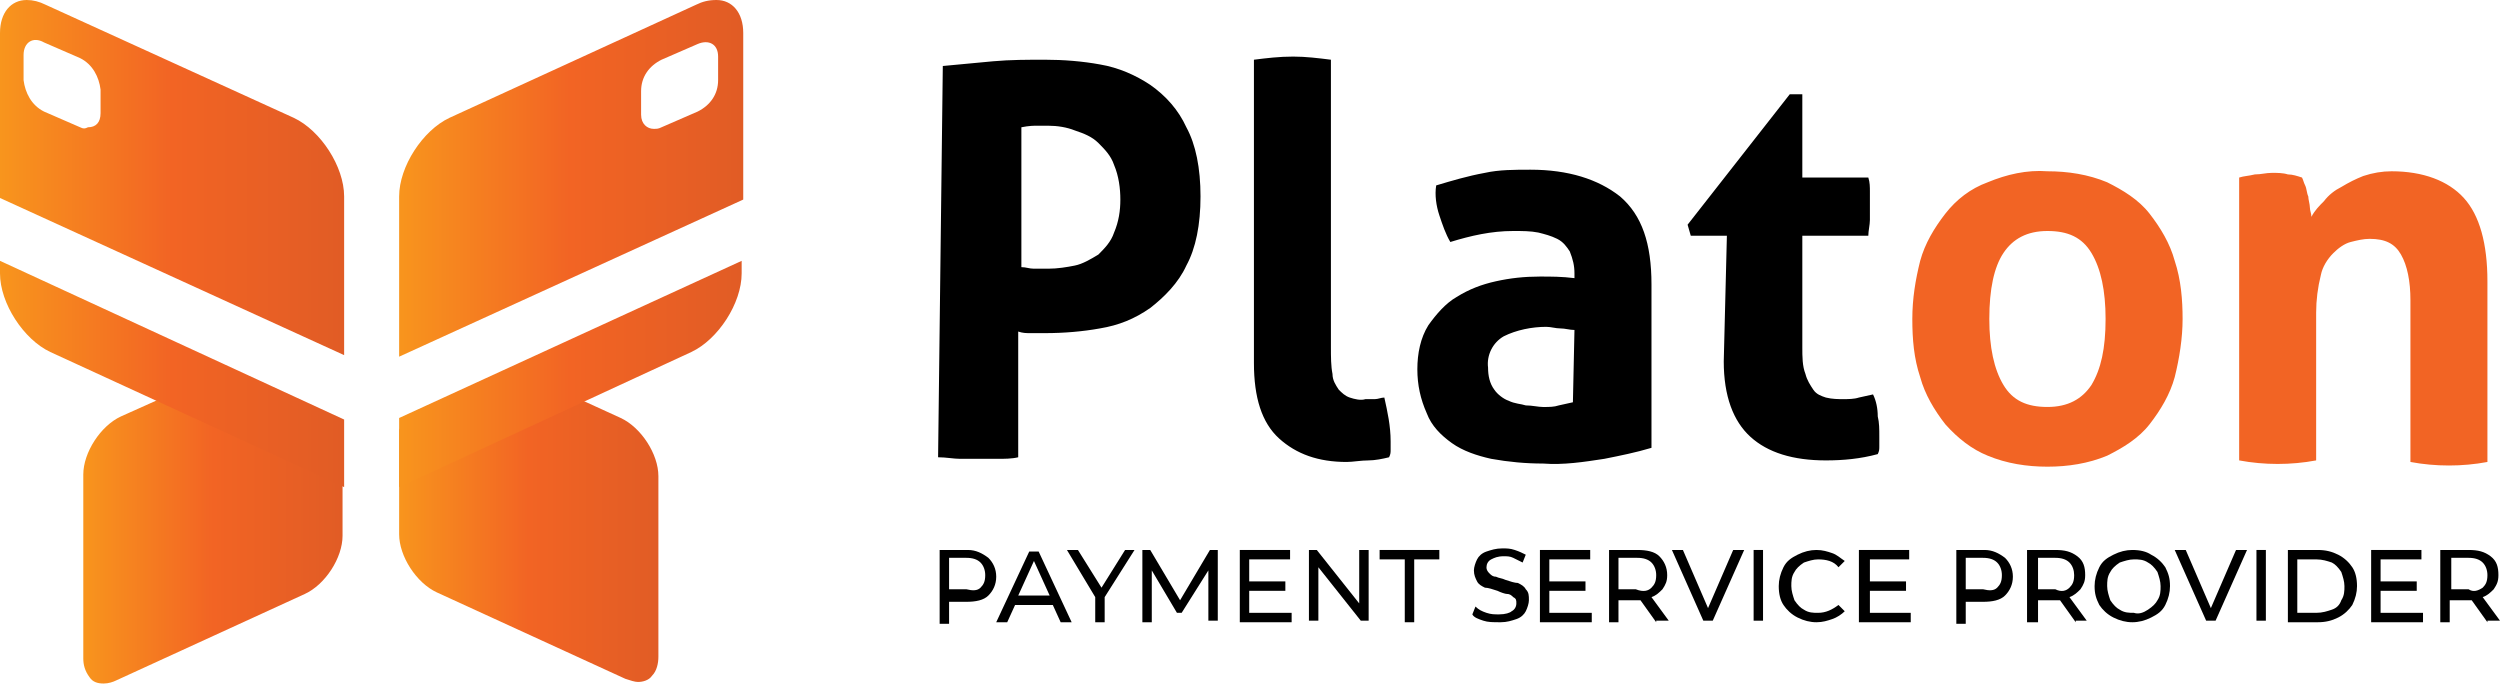 <svg width="98" height="27" viewBox="0 0 98 27" fill="none" xmlns="http://www.w3.org/2000/svg">
<path d="M36.958 2.587C37.574 2.526 38.251 2.464 38.929 2.402C39.606 2.341 40.284 2.341 40.962 2.341C41.701 2.341 42.44 2.402 43.117 2.526C43.856 2.649 44.534 2.957 45.089 3.326C45.704 3.757 46.197 4.312 46.505 4.989C46.875 5.667 47.06 6.591 47.06 7.7C47.06 8.808 46.875 9.732 46.505 10.41C46.197 11.087 45.643 11.642 45.089 12.073C44.472 12.504 43.856 12.751 43.117 12.874C42.44 12.997 41.701 13.059 40.962 13.059C40.777 13.059 40.592 13.059 40.407 13.059C40.222 13.059 40.099 13.059 39.914 12.997V17.925C39.668 17.986 39.36 17.986 39.114 17.986C38.867 17.986 38.621 17.986 38.374 17.986C38.128 17.986 37.882 17.986 37.635 17.986C37.389 17.986 37.081 17.925 36.773 17.925L36.958 2.587ZM40.038 10.472C40.222 10.472 40.346 10.533 40.53 10.533H41.085C41.454 10.533 41.824 10.472 42.132 10.41C42.44 10.348 42.748 10.164 43.056 9.979C43.302 9.732 43.549 9.486 43.672 9.116C43.856 8.685 43.918 8.254 43.918 7.823C43.918 7.392 43.856 6.899 43.672 6.468C43.549 6.098 43.302 5.852 43.056 5.605C42.809 5.359 42.501 5.236 42.132 5.113C41.824 4.989 41.454 4.928 41.085 4.928C40.9 4.928 40.777 4.928 40.654 4.928C40.53 4.928 40.346 4.928 40.038 4.989V10.472ZM49.154 2.341C49.647 2.279 50.139 2.218 50.694 2.218C51.187 2.218 51.679 2.279 52.172 2.341V13.613C52.172 13.982 52.172 14.352 52.234 14.66C52.234 14.906 52.357 15.091 52.48 15.276C52.603 15.399 52.726 15.522 52.911 15.584C53.096 15.646 53.342 15.707 53.527 15.646C53.65 15.646 53.774 15.646 53.897 15.646C54.02 15.646 54.143 15.584 54.266 15.584C54.389 16.138 54.513 16.693 54.513 17.309V17.617C54.513 17.74 54.513 17.801 54.451 17.925C54.205 17.986 53.897 18.048 53.65 18.048C53.342 18.048 53.034 18.109 52.788 18.109C51.679 18.109 50.817 17.801 50.139 17.186C49.462 16.57 49.154 15.584 49.154 14.229V2.341ZM61.719 10.718C61.719 10.41 61.658 10.164 61.535 9.855C61.411 9.671 61.288 9.486 61.042 9.363C60.796 9.24 60.549 9.178 60.303 9.116C59.995 9.055 59.687 9.055 59.317 9.055C58.455 9.055 57.654 9.24 56.853 9.486C56.669 9.178 56.545 8.808 56.422 8.439C56.299 8.069 56.237 7.638 56.299 7.268C56.915 7.084 57.531 6.899 58.209 6.776C58.763 6.652 59.379 6.652 59.995 6.652C61.473 6.652 62.644 7.022 63.506 7.7C64.368 8.439 64.738 9.548 64.738 11.149V17.555C64.122 17.74 63.506 17.863 62.89 17.986C62.089 18.109 61.288 18.233 60.488 18.171C59.81 18.171 59.133 18.109 58.455 17.986C57.901 17.863 57.346 17.678 56.915 17.37C56.484 17.062 56.114 16.693 55.929 16.2C55.683 15.646 55.56 15.091 55.56 14.475C55.56 13.859 55.683 13.243 55.991 12.751C56.299 12.319 56.669 11.888 57.1 11.642C57.593 11.334 58.085 11.149 58.64 11.026C59.194 10.903 59.748 10.841 60.364 10.841C60.796 10.841 61.227 10.841 61.719 10.903V10.718ZM61.719 12.935C61.535 12.935 61.35 12.874 61.165 12.874C60.98 12.874 60.796 12.812 60.611 12.812C60.056 12.812 59.441 12.935 58.948 13.182C58.517 13.428 58.27 13.921 58.332 14.414C58.332 14.722 58.393 15.03 58.578 15.276C58.701 15.461 58.948 15.646 59.133 15.707C59.379 15.83 59.625 15.83 59.81 15.892C60.056 15.892 60.303 15.954 60.488 15.954C60.734 15.954 60.919 15.954 61.104 15.892L61.658 15.769L61.719 12.935ZM67.694 9.24H66.278L66.154 8.808L70.158 3.696H70.651V6.96H73.238C73.3 7.145 73.3 7.33 73.3 7.515C73.3 7.7 73.3 7.884 73.3 8.069C73.3 8.254 73.3 8.439 73.3 8.624C73.3 8.808 73.238 9.055 73.238 9.24H70.651V13.613C70.651 13.982 70.651 14.352 70.774 14.66C70.836 14.906 70.959 15.091 71.082 15.276C71.205 15.461 71.39 15.522 71.575 15.584C71.821 15.646 72.068 15.646 72.252 15.646C72.437 15.646 72.684 15.646 72.868 15.584L73.423 15.461C73.546 15.707 73.608 16.015 73.608 16.323C73.669 16.57 73.669 16.816 73.669 17.124C73.669 17.309 73.669 17.432 73.669 17.494C73.669 17.617 73.669 17.678 73.608 17.801C72.93 17.986 72.252 18.048 71.575 18.048C70.281 18.048 69.296 17.74 68.618 17.124C67.941 16.508 67.571 15.522 67.571 14.167L67.694 9.24Z" fill="black"/>
<path d="M80.26 18.294C79.459 18.294 78.659 18.171 77.919 17.863C77.304 17.616 76.749 17.185 76.256 16.631C75.825 16.077 75.456 15.461 75.271 14.783C75.025 14.044 74.963 13.305 74.963 12.504C74.963 11.703 75.086 10.964 75.271 10.225C75.456 9.547 75.825 8.931 76.256 8.377C76.688 7.823 77.242 7.392 77.919 7.145C78.659 6.837 79.459 6.652 80.26 6.714C81.061 6.714 81.862 6.837 82.601 7.145C83.217 7.453 83.833 7.823 84.264 8.377C84.695 8.931 85.065 9.547 85.249 10.225C85.496 10.964 85.558 11.765 85.558 12.504C85.558 13.243 85.434 14.044 85.249 14.783C85.065 15.461 84.695 16.077 84.264 16.631C83.833 17.185 83.217 17.555 82.601 17.863C81.862 18.171 81.061 18.294 80.26 18.294ZM80.26 15.953C81.061 15.953 81.615 15.645 81.985 15.091C82.355 14.475 82.539 13.674 82.539 12.504C82.539 11.395 82.355 10.533 81.985 9.917C81.615 9.301 81.061 9.055 80.26 9.055C79.459 9.055 78.905 9.363 78.535 9.917C78.166 10.471 77.981 11.334 77.981 12.504C77.981 13.613 78.166 14.475 78.535 15.091C78.905 15.707 79.459 15.953 80.26 15.953ZM87.775 6.96C87.96 6.899 88.144 6.899 88.391 6.837C88.637 6.837 88.822 6.776 89.069 6.776C89.253 6.776 89.5 6.776 89.684 6.837C89.869 6.837 90.054 6.899 90.239 6.96C90.3 7.084 90.3 7.145 90.362 7.268C90.424 7.392 90.424 7.576 90.485 7.699C90.485 7.823 90.547 8.007 90.547 8.131C90.547 8.254 90.608 8.377 90.608 8.5C90.732 8.254 90.916 8.069 91.101 7.884C91.286 7.638 91.532 7.453 91.779 7.33C92.087 7.145 92.333 7.022 92.641 6.899C93.011 6.776 93.38 6.714 93.75 6.714C94.982 6.714 95.967 7.084 96.583 7.761C97.199 8.439 97.507 9.547 97.507 11.026V18.109C96.522 18.294 95.475 18.294 94.489 18.109V11.765C94.489 11.026 94.366 10.41 94.119 9.979C93.873 9.547 93.503 9.363 92.888 9.363C92.641 9.363 92.395 9.424 92.148 9.486C91.902 9.547 91.656 9.732 91.471 9.917C91.224 10.163 91.04 10.471 90.978 10.779C90.855 11.272 90.793 11.765 90.793 12.258V18.048C89.808 18.233 88.76 18.233 87.775 18.048V6.96Z" fill="#F26424"/>
<path d="M4.743 16.323C3.942 16.692 3.265 17.74 3.265 18.602V25.809C3.265 26.055 3.326 26.302 3.511 26.548C3.634 26.733 3.819 26.794 4.065 26.794C4.25 26.794 4.435 26.733 4.558 26.671L11.95 23.283C12.751 22.914 13.428 21.867 13.428 21.004V16.939C13.428 16.384 8.316 14.721 8.316 14.721L4.743 16.323Z" fill="url(#paint0_linear)"/>
<path d="M0 10.718C0 11.888 0.924 13.305 1.971 13.798L13.49 19.095V16.446L0 10.225V10.718Z" fill="url(#paint1_linear)"/>
<path d="M3.141 4.989L1.725 4.373C1.232 4.127 0.986 3.634 0.924 3.141V2.156C0.924 1.663 1.294 1.417 1.725 1.663L3.141 2.279C3.634 2.525 3.881 3.018 3.942 3.511V4.435C3.942 4.805 3.757 4.989 3.449 4.989C3.326 5.051 3.265 5.051 3.141 4.989ZM0 1.294V7.761L13.49 13.921V7.7C13.49 6.529 12.566 5.113 11.518 4.62L1.786 0.185C1.54 0.062 1.294 0 1.047 0C0.431 0 0 0.493 0 1.294Z" fill="url(#paint2_linear)"/>
<path d="M15.646 16.877V20.943C15.646 21.805 16.323 22.852 17.124 23.222L24.515 26.61C24.7 26.671 24.885 26.733 25.008 26.733C25.193 26.733 25.439 26.671 25.562 26.486C25.747 26.302 25.809 25.994 25.809 25.747V18.664C25.809 17.801 25.131 16.754 24.331 16.384L20.696 14.721C20.758 14.721 15.646 16.323 15.646 16.877Z" fill="url(#paint3_linear)"/>
<path d="M15.646 16.385V19.095L27.102 13.798C28.15 13.305 29.073 11.888 29.073 10.718V10.225L15.646 16.385Z" fill="url(#paint4_linear)"/>
<path d="M25.131 4.497V3.573C25.131 3.018 25.439 2.587 25.932 2.341L27.349 1.725C27.78 1.54 28.15 1.725 28.15 2.217V3.141C28.15 3.696 27.842 4.127 27.349 4.373L25.932 4.989C25.809 5.051 25.747 5.051 25.624 5.051C25.378 5.051 25.131 4.866 25.131 4.497ZM27.287 0.185L17.617 4.62C16.57 5.113 15.646 6.529 15.646 7.7V13.982L29.135 7.823V1.294C29.135 0.493 28.704 0 28.088 0C27.78 0 27.534 0.062 27.287 0.185Z" fill="url(#paint5_linear)"/>
<path d="M38.744 21.867C38.929 22.052 39.052 22.298 39.052 22.606C39.052 22.914 38.929 23.16 38.744 23.345C38.559 23.53 38.251 23.591 37.882 23.591H37.204V24.454H36.834V21.559H37.943C38.251 21.559 38.498 21.682 38.744 21.867ZM38.436 23.037C38.559 22.914 38.621 22.791 38.621 22.544C38.621 22.36 38.559 22.175 38.436 22.052C38.313 21.928 38.128 21.867 37.882 21.867H37.204V23.099H37.882C38.128 23.16 38.313 23.16 38.436 23.037Z" fill="black"/>
<path d="M41.27 23.715H39.791L39.483 24.392H39.052L40.346 21.62H40.715L42.009 24.392H41.578L41.27 23.715ZM41.147 23.345L40.531 21.99L39.915 23.345H41.147Z" fill="black"/>
<path d="M43.303 23.407V24.392H42.933V23.407L41.824 21.559H42.255L43.179 23.037L44.103 21.559H44.473L43.303 23.407Z" fill="black"/>
<path d="M47.368 24.392V22.36L46.321 24.023H46.136L45.15 22.36V24.392H44.781V21.559H45.089L46.259 23.53L47.429 21.559H47.737V24.331H47.368V24.392Z" fill="black"/>
<path d="M50.632 24.023V24.392H48.6V21.559H50.571V21.928H48.969V22.791H50.386V23.16H48.969V24.023H50.632Z" fill="black"/>
<path d="M53.651 21.559V24.331H53.343L51.68 22.236V24.331H51.31V21.559H51.618L53.281 23.653V21.559H53.651Z" fill="black"/>
<path d="M55.067 21.928H54.081V21.559H56.422V21.928H55.437V24.392H55.067V21.928Z" fill="black"/>
<path d="M58.147 24.331C57.962 24.269 57.777 24.207 57.716 24.084L57.839 23.776C57.962 23.899 58.085 23.961 58.27 24.023C58.455 24.084 58.578 24.084 58.763 24.084C59.009 24.084 59.194 24.023 59.256 23.961C59.379 23.899 59.441 23.776 59.441 23.653C59.441 23.53 59.441 23.468 59.317 23.407C59.256 23.345 59.194 23.283 59.071 23.283C59.009 23.283 58.825 23.222 58.701 23.16C58.517 23.099 58.332 23.037 58.209 23.037C58.085 22.975 57.962 22.914 57.901 22.791C57.839 22.667 57.777 22.544 57.777 22.359C57.777 22.236 57.839 22.051 57.901 21.928C57.962 21.805 58.085 21.682 58.27 21.62C58.455 21.559 58.64 21.497 58.886 21.497C59.071 21.497 59.194 21.497 59.379 21.559C59.564 21.62 59.687 21.682 59.81 21.744L59.687 22.051C59.564 21.99 59.441 21.928 59.317 21.867C59.194 21.805 59.071 21.805 58.948 21.805C58.701 21.805 58.578 21.867 58.455 21.928C58.332 21.99 58.27 22.113 58.27 22.236C58.27 22.359 58.332 22.421 58.393 22.483C58.455 22.544 58.517 22.606 58.64 22.606C58.763 22.667 58.886 22.667 59.009 22.729C59.194 22.791 59.379 22.852 59.502 22.852C59.625 22.914 59.748 22.975 59.81 23.099C59.933 23.222 59.933 23.345 59.933 23.53C59.933 23.653 59.872 23.838 59.81 23.961C59.748 24.084 59.625 24.207 59.441 24.269C59.256 24.331 59.071 24.392 58.825 24.392C58.517 24.392 58.332 24.392 58.147 24.331Z" fill="black"/>
<path d="M62.397 24.023V24.392H60.365V21.559H62.336V21.928H60.734V22.791H62.151V23.16H60.734V24.023H62.397Z" fill="black"/>
<path d="M64.923 24.392L64.307 23.53C64.245 23.53 64.183 23.53 64.122 23.53H63.444V24.392H63.075V21.559H64.183C64.553 21.559 64.861 21.62 65.046 21.805C65.231 21.99 65.354 22.236 65.354 22.544C65.354 22.791 65.292 22.914 65.169 23.099C65.046 23.222 64.923 23.345 64.738 23.407L65.415 24.331H64.923V24.392ZM64.738 23.037C64.861 22.914 64.923 22.791 64.923 22.544C64.923 22.36 64.861 22.175 64.738 22.052C64.615 21.928 64.43 21.867 64.183 21.867H63.444V23.099H64.122C64.43 23.222 64.615 23.16 64.738 23.037Z" fill="black"/>
<path d="M68.372 21.559L67.14 24.331H66.77L65.539 21.559H65.97L66.955 23.838L67.941 21.559H68.372Z" fill="black"/>
<path d="M68.742 21.559H69.111V24.331H68.742V21.559Z" fill="black"/>
<path d="M70.466 24.207C70.22 24.084 70.035 23.899 69.912 23.715C69.789 23.53 69.727 23.284 69.727 22.976C69.727 22.729 69.789 22.483 69.912 22.236C70.035 21.99 70.22 21.867 70.466 21.744C70.713 21.62 70.959 21.559 71.205 21.559C71.452 21.559 71.636 21.62 71.821 21.682C72.006 21.744 72.129 21.867 72.314 21.99L72.068 22.236C71.883 21.99 71.575 21.928 71.267 21.928C71.082 21.928 70.897 21.99 70.713 22.052C70.528 22.175 70.405 22.298 70.343 22.421C70.22 22.606 70.22 22.791 70.22 22.976C70.22 23.16 70.281 23.345 70.343 23.53C70.466 23.715 70.589 23.838 70.713 23.899C70.897 24.023 71.082 24.023 71.267 24.023C71.575 24.023 71.821 23.899 72.068 23.715L72.314 23.961C72.191 24.084 72.006 24.207 71.821 24.269C71.636 24.331 71.452 24.392 71.205 24.392C70.959 24.392 70.713 24.331 70.466 24.207Z" fill="black"/>
<path d="M74.901 24.023V24.392H72.869V21.559H74.84V21.928H73.3V22.791H74.716V23.16H73.3V24.023H74.901Z" fill="black"/>
<path d="M78.597 21.867C78.782 22.052 78.905 22.298 78.905 22.606C78.905 22.914 78.782 23.16 78.597 23.345C78.412 23.53 78.104 23.591 77.735 23.591H77.057V24.454H76.688V21.559H77.796C78.104 21.559 78.351 21.682 78.597 21.867ZM78.289 23.037C78.412 22.914 78.474 22.791 78.474 22.544C78.474 22.36 78.412 22.175 78.289 22.052C78.166 21.928 77.981 21.867 77.735 21.867H77.057V23.099H77.735C77.981 23.16 78.166 23.16 78.289 23.037Z" fill="black"/>
<path d="M81.369 24.392L80.753 23.53C80.691 23.53 80.63 23.53 80.568 23.53H79.891V24.392H79.46V21.559H80.568C80.938 21.559 81.184 21.62 81.431 21.805C81.677 21.99 81.739 22.236 81.739 22.544C81.739 22.791 81.677 22.914 81.554 23.099C81.431 23.222 81.307 23.345 81.123 23.407L81.8 24.331H81.369V24.392ZM81.123 23.037C81.246 22.914 81.307 22.791 81.307 22.544C81.307 22.36 81.246 22.175 81.123 22.052C80.999 21.928 80.815 21.867 80.568 21.867H79.891V23.099H80.568C80.815 23.222 80.999 23.16 81.123 23.037Z" fill="black"/>
<path d="M82.847 24.207C82.601 24.084 82.416 23.899 82.293 23.715C82.169 23.468 82.108 23.284 82.108 22.976C82.108 22.729 82.169 22.483 82.293 22.236C82.416 21.99 82.601 21.867 82.847 21.744C83.094 21.62 83.34 21.559 83.586 21.559C83.894 21.559 84.141 21.62 84.325 21.744C84.572 21.867 84.757 22.052 84.88 22.236C85.003 22.483 85.064 22.668 85.064 22.976C85.064 23.222 85.003 23.468 84.88 23.715C84.757 23.961 84.572 24.084 84.325 24.207C84.079 24.331 83.833 24.392 83.586 24.392C83.34 24.392 83.094 24.331 82.847 24.207ZM84.202 23.899C84.387 23.776 84.51 23.653 84.572 23.53C84.695 23.345 84.695 23.16 84.695 22.976C84.695 22.791 84.633 22.606 84.572 22.421C84.449 22.236 84.325 22.113 84.202 22.052C84.017 21.928 83.833 21.928 83.648 21.928C83.463 21.928 83.278 21.99 83.093 22.052C82.909 22.175 82.785 22.298 82.724 22.421C82.601 22.606 82.601 22.791 82.601 22.976C82.601 23.16 82.662 23.345 82.724 23.53C82.847 23.715 82.97 23.838 83.093 23.899C83.278 24.023 83.463 24.023 83.648 24.023C83.833 24.084 84.017 24.023 84.202 23.899Z" fill="black"/>
<path d="M88.083 21.559L86.851 24.331H86.481L85.249 21.559H85.681L86.666 23.838L87.652 21.559H88.083Z" fill="black"/>
<path d="M88.453 21.559H88.822V24.331H88.453V21.559Z" fill="black"/>
<path d="M89.685 21.559H90.855C91.163 21.559 91.409 21.62 91.656 21.744C91.902 21.867 92.087 22.052 92.21 22.236C92.333 22.421 92.395 22.668 92.395 22.976C92.395 23.222 92.333 23.468 92.21 23.715C92.087 23.899 91.902 24.084 91.656 24.207C91.409 24.331 91.163 24.392 90.855 24.392H89.685V21.559ZM90.793 24.023C91.04 24.023 91.225 23.961 91.409 23.899C91.594 23.838 91.717 23.715 91.779 23.53C91.902 23.345 91.902 23.16 91.902 22.976C91.902 22.791 91.84 22.606 91.779 22.421C91.656 22.236 91.532 22.113 91.409 22.052C91.225 21.99 91.04 21.928 90.793 21.928H90.054V24.023H90.793Z" fill="black"/>
<path d="M94.982 24.023V24.392H92.949V21.559H94.92V21.928H93.319V22.791H94.736V23.16H93.319V24.023H94.982Z" fill="black"/>
<path d="M97.507 24.392L96.891 23.53C96.829 23.53 96.768 23.53 96.706 23.53H96.029V24.392H95.659V21.559H96.768C97.138 21.559 97.384 21.62 97.63 21.805C97.877 21.99 97.938 22.236 97.938 22.544C97.938 22.791 97.877 22.914 97.754 23.099C97.63 23.222 97.507 23.345 97.322 23.407L98 24.331H97.507V24.392ZM97.322 23.037C97.445 22.914 97.507 22.791 97.507 22.544C97.507 22.36 97.445 22.175 97.322 22.052C97.199 21.928 97.014 21.867 96.768 21.867H96.09V23.099H96.768C96.953 23.222 97.138 23.16 97.322 23.037Z" fill="black"/>
<defs>
<linearGradient id="paint0_linear" x1="3.242" y1="20.749" x2="13.457" y2="20.749" gradientUnits="userSpaceOnUse">
<stop stop-color="#F8951D"/>
<stop offset="0.5" stop-color="#F26424"/>
<stop offset="1" stop-color="#E15C25"/>
</linearGradient>
<linearGradient id="paint1_linear" x1="0" y1="14.652" x2="13.461" y2="14.652" gradientUnits="userSpaceOnUse">
<stop stop-color="#F8951D"/>
<stop offset="0.5" stop-color="#F26424"/>
<stop offset="1" stop-color="#E15C25"/>
</linearGradient>
<linearGradient id="paint2_linear" x1="0" y1="6.986" x2="13.461" y2="6.986" gradientUnits="userSpaceOnUse">
<stop stop-color="#F8951D"/>
<stop offset="0.5" stop-color="#F26424"/>
<stop offset="1" stop-color="#E15C25"/>
</linearGradient>
<linearGradient id="paint3_linear" x1="15.622" y1="20.748" x2="25.834" y2="20.748" gradientUnits="userSpaceOnUse">
<stop stop-color="#F8951D"/>
<stop offset="0.5" stop-color="#F26424"/>
<stop offset="1" stop-color="#E15C25"/>
</linearGradient>
<linearGradient id="paint4_linear" x1="15.617" y1="14.653" x2="29.077" y2="14.653" gradientUnits="userSpaceOnUse">
<stop stop-color="#F8951D"/>
<stop offset="0.5" stop-color="#F26424"/>
<stop offset="1" stop-color="#E15C25"/>
</linearGradient>
<linearGradient id="paint5_linear" x1="15.618" y1="6.986" x2="29.078" y2="6.986" gradientUnits="userSpaceOnUse">
<stop stop-color="#F8951D"/>
<stop offset="0.5" stop-color="#F26424"/>
<stop offset="1" stop-color="#E15C25"/>
</linearGradient>
</defs>
</svg>
